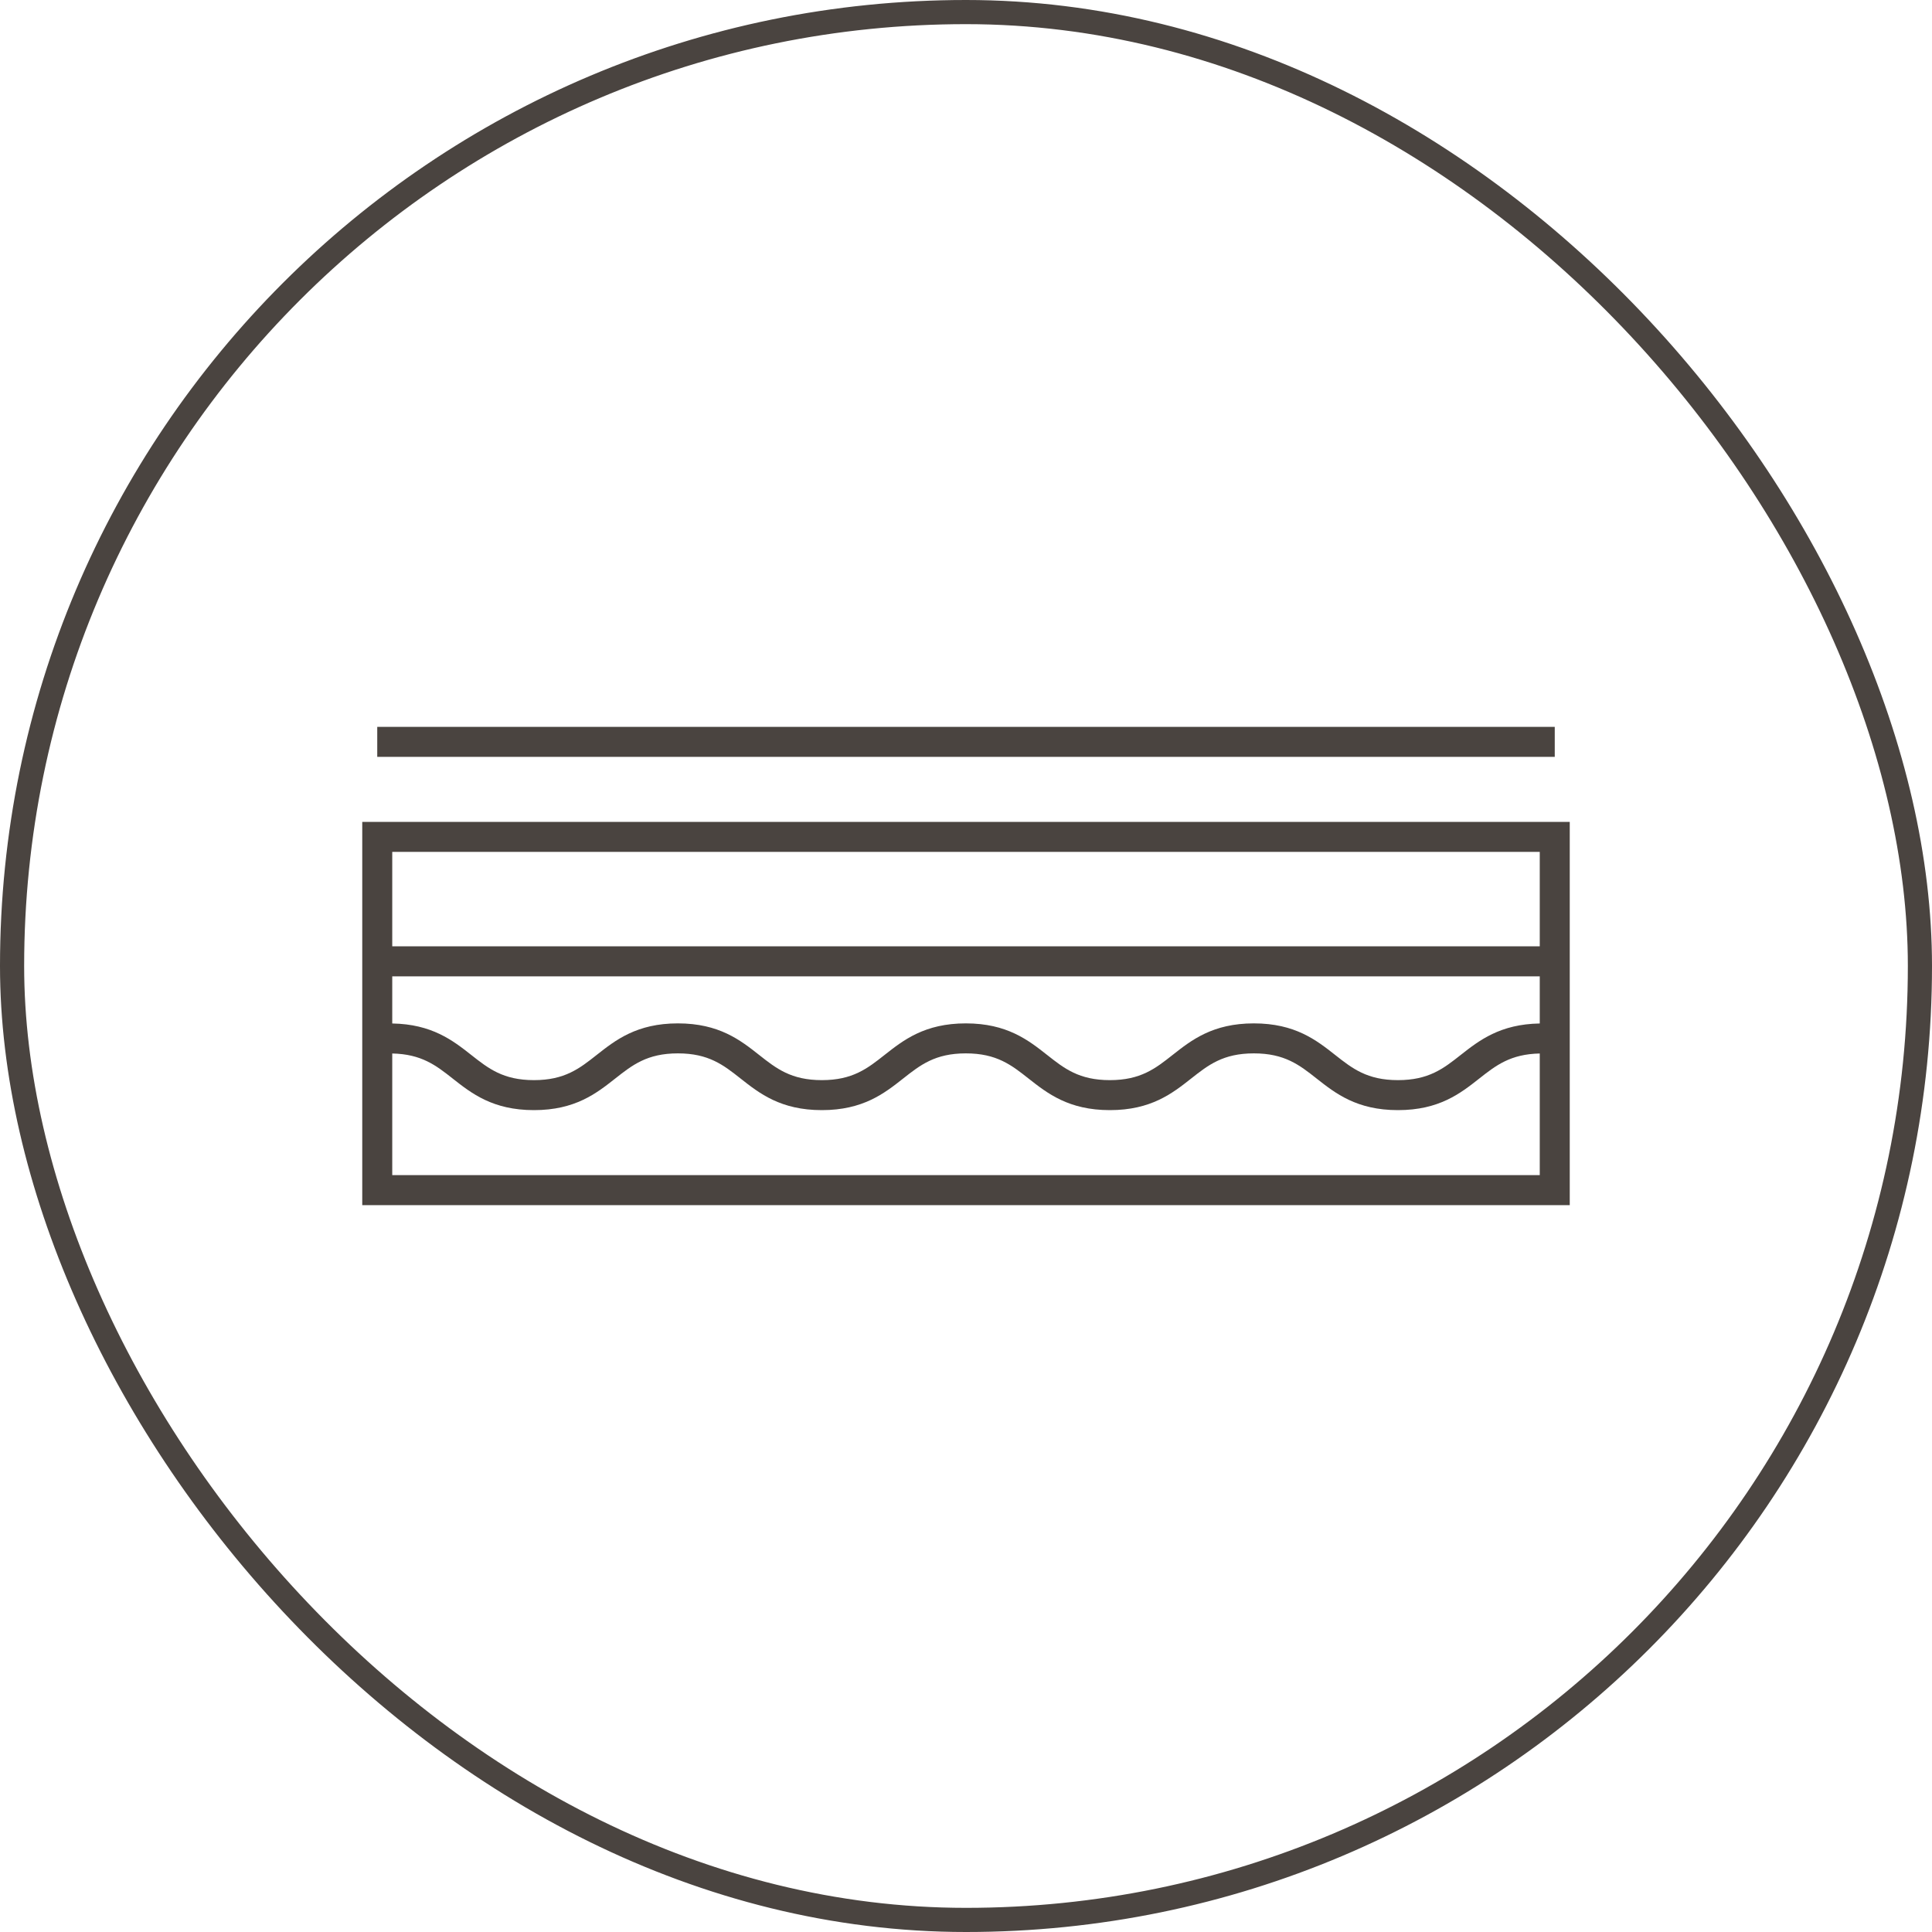<svg xmlns="http://www.w3.org/2000/svg" fill="none" viewBox="0 0 80 80" height="80" width="80">
<rect stroke="#4A4440" rx="39.5" height="79" width="79" y="0.5" x="0.5"></rect>
<path fill="#4A4440" d="M15 49.902H65V34.033H15V49.902ZM16.242 40.428H63.758V42.38C62.115 42.407 61.248 43.083 60.484 43.684C59.775 44.243 59.162 44.726 57.886 44.726C56.61 44.726 55.997 44.243 55.287 43.684C54.509 43.071 53.626 42.376 51.919 42.376C50.214 42.376 49.332 43.071 48.554 43.684C47.845 44.243 47.232 44.726 45.957 44.726C44.681 44.726 44.069 44.243 43.36 43.684C42.581 43.071 41.699 42.376 39.993 42.376C38.287 42.376 37.405 43.071 36.627 43.684C35.918 44.243 35.306 44.726 34.031 44.726C32.756 44.726 32.144 44.243 31.435 43.684C30.658 43.071 29.776 42.376 28.07 42.376C26.365 42.376 25.483 43.071 24.706 43.684C23.997 44.243 23.385 44.726 22.11 44.726C20.835 44.726 20.223 44.243 19.514 43.684C18.751 43.083 17.884 42.407 16.242 42.38V40.428ZM16.242 48.66V43.623C17.451 43.647 18.054 44.115 18.744 44.66C19.522 45.273 20.404 45.968 22.11 45.968C23.816 45.968 24.697 45.273 25.475 44.66C26.184 44.101 26.796 43.618 28.07 43.618C29.345 43.618 29.957 44.101 30.666 44.66C31.444 45.273 32.325 45.968 34.031 45.968C35.737 45.968 36.619 45.273 37.397 44.66C38.106 44.101 38.718 43.618 39.993 43.618C41.269 43.618 41.881 44.101 42.59 44.66C43.369 45.273 44.251 45.968 45.957 45.968C47.663 45.968 48.545 45.273 49.323 44.66C50.032 44.101 50.644 43.618 51.919 43.618C53.196 43.618 53.809 44.101 54.518 44.66C55.297 45.273 56.179 45.968 57.886 45.968C59.593 45.968 60.475 45.273 61.253 44.66C61.944 44.115 62.548 43.647 63.758 43.623V48.66H16.242ZM63.758 35.275V39.186H16.242V35.275H63.758Z"></path>
<path fill="#4A4440" d="M64.379 30.098H15.621V31.34H64.379V30.098Z"></path>
</svg>
